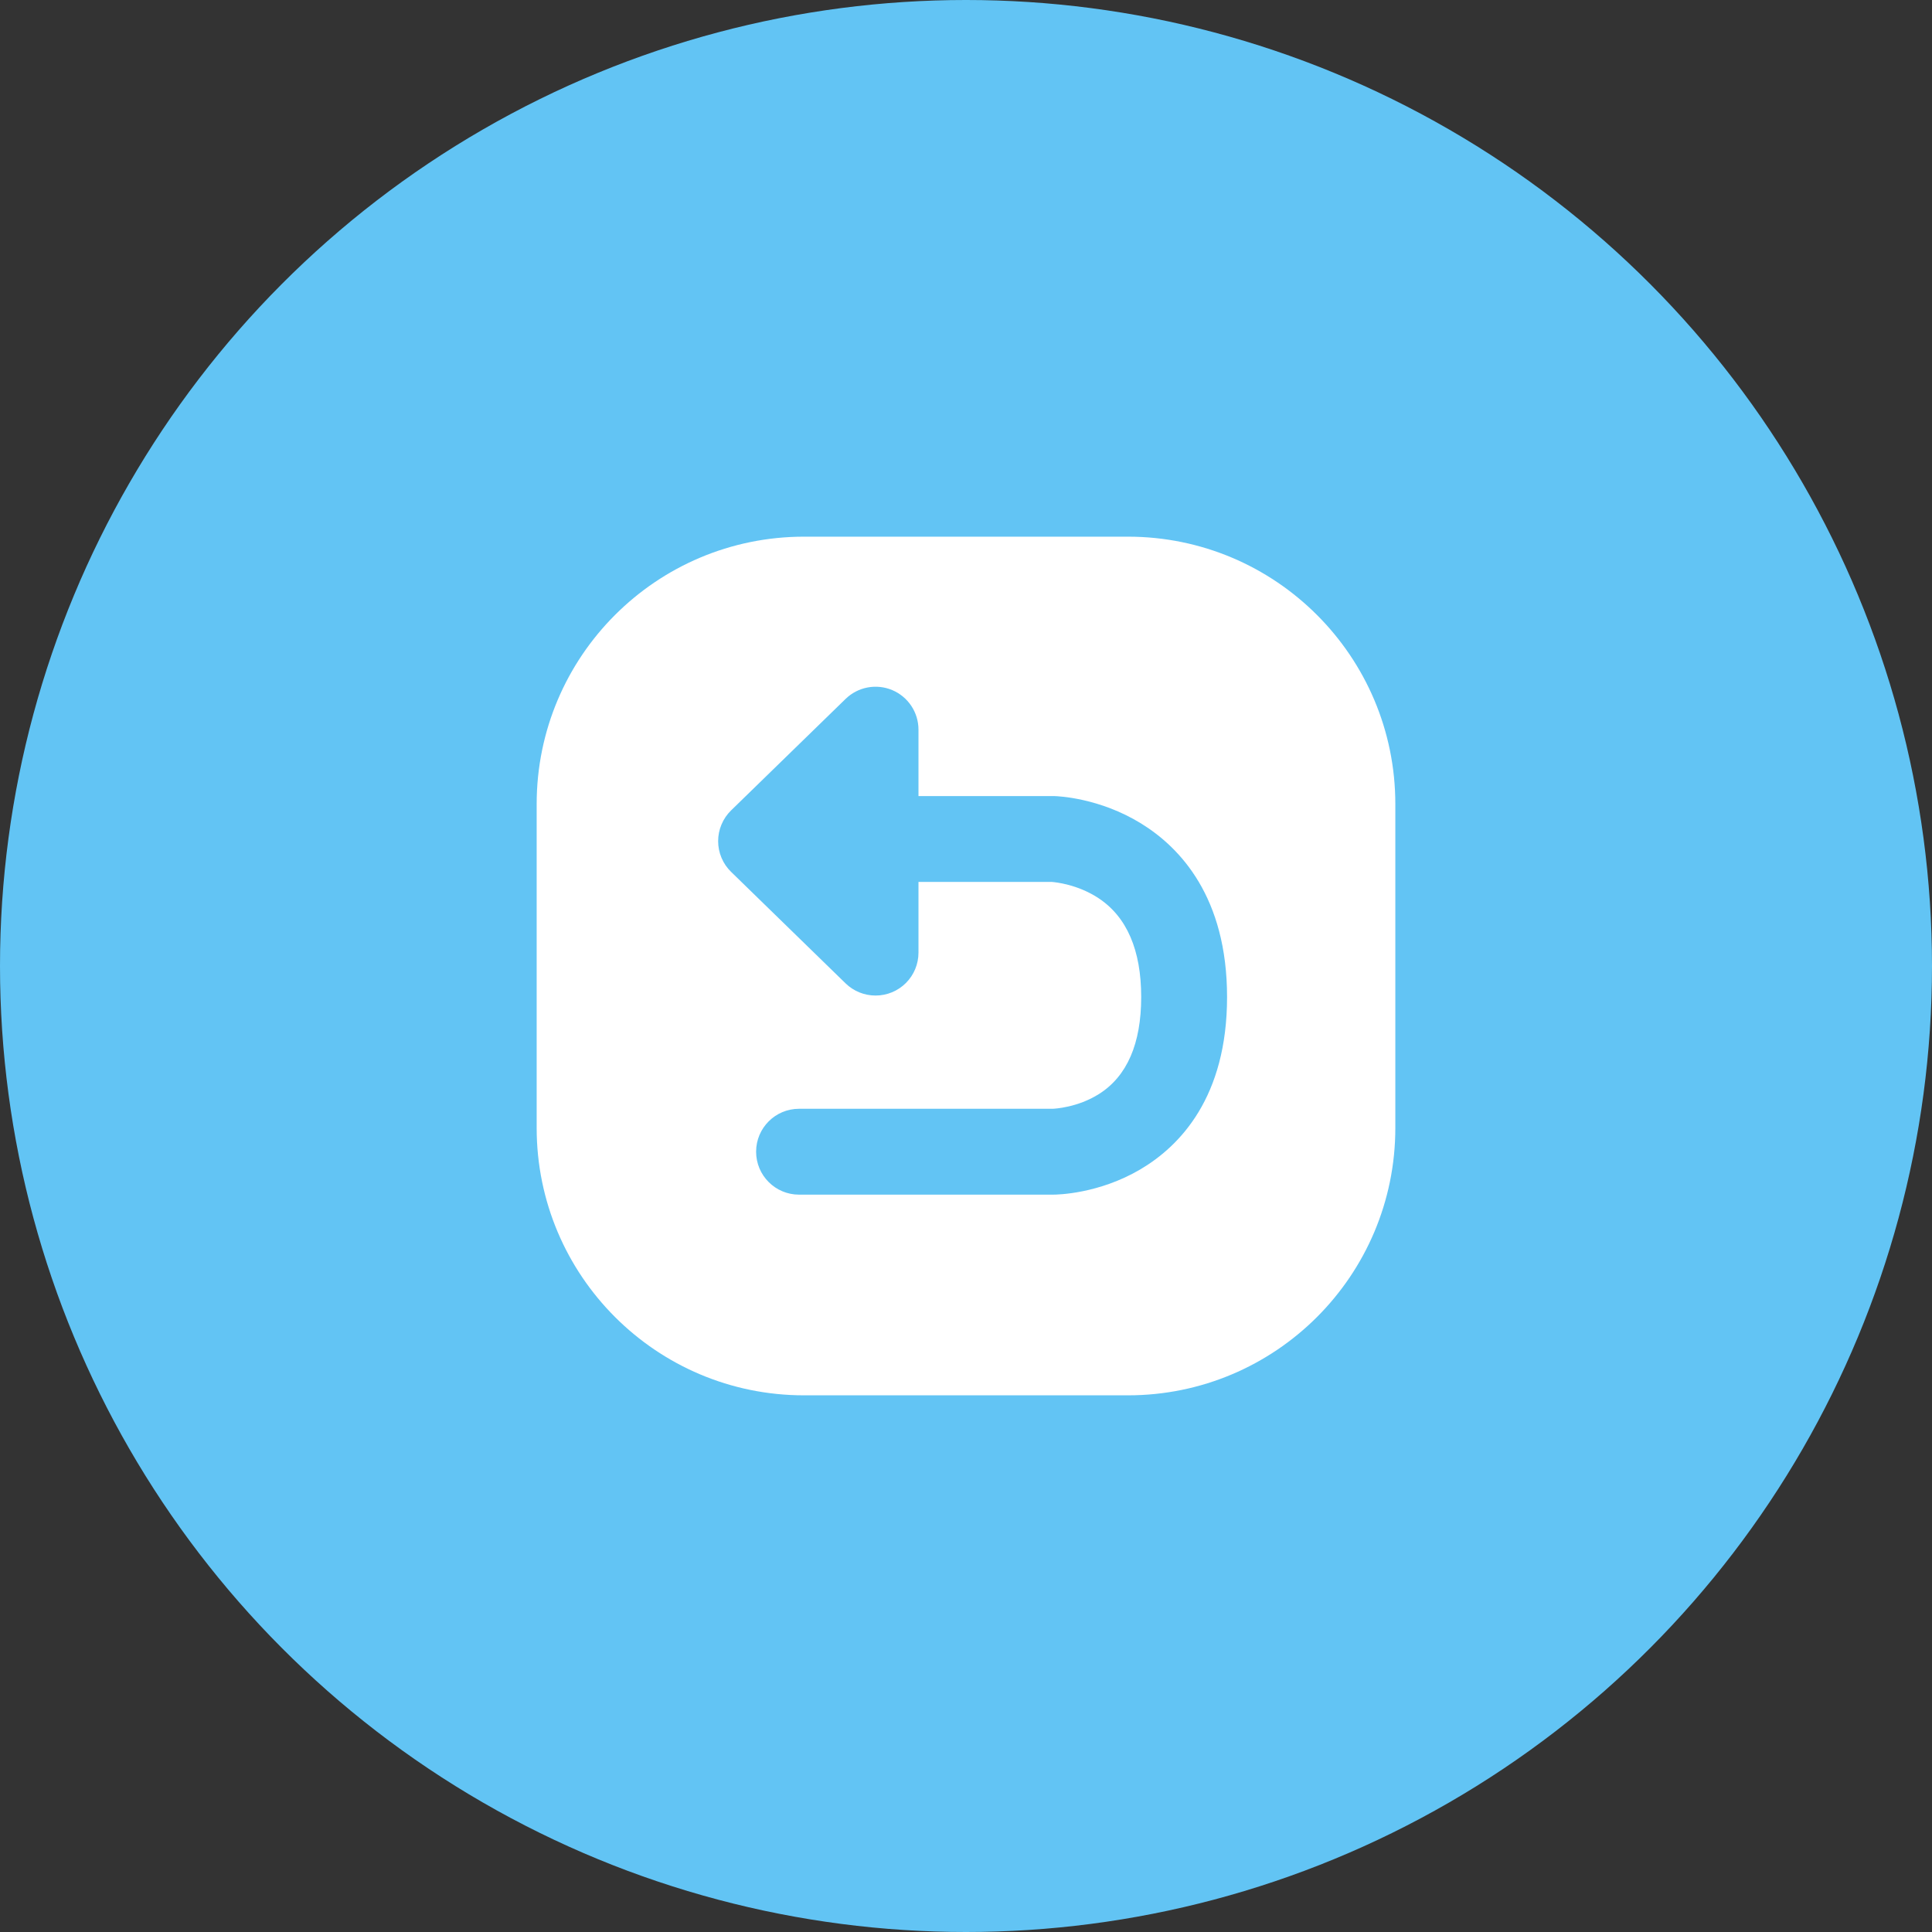 <?xml version="1.0" encoding="UTF-8"?> <svg xmlns="http://www.w3.org/2000/svg" width="72" height="72" viewBox="0 0 72 72" fill="none"><rect x="0" y="0" width="72" height="72" fill="#333333" stroke="none"/><circle cx="36" cy="36" r="36" fill="#62C4F4"></circle><g clip-path="url(#clip0_250_74)"><path d="M42.034 20H29.966C24.462 20 20 24.462 20 29.966V42.034C20 47.538 24.462 52 29.966 52H42.034C47.538 52 52 47.538 52 42.034V29.966C52 24.462 47.538 20 42.034 20ZM42.498 43.579C40.944 44.494 39.411 44.521 39.241 44.521H29.778C28.894 44.521 28.178 43.804 28.178 42.921C28.178 42.037 28.894 41.321 29.778 41.321H39.228C39.292 41.319 40.156 41.278 40.96 40.768C42.001 40.109 42.529 38.894 42.529 37.157C42.529 35.407 41.993 34.166 40.935 33.47C40.156 32.956 39.325 32.876 39.199 32.867H34.229V35.501C34.229 35.926 34.061 36.333 33.761 36.633C33.461 36.933 33.054 37.101 32.63 37.101C32.213 37.101 31.812 36.939 31.513 36.648L27.247 32.493C27.093 32.344 26.972 32.166 26.889 31.969C26.805 31.772 26.763 31.561 26.763 31.347C26.763 31.133 26.805 30.922 26.889 30.725C26.972 30.528 27.093 30.349 27.247 30.2L31.513 26.046C31.739 25.826 32.024 25.678 32.333 25.62C32.642 25.562 32.962 25.596 33.252 25.718C33.541 25.84 33.789 26.046 33.963 26.308C34.137 26.57 34.229 26.878 34.229 27.192V29.667L39.282 29.667C39.451 29.672 40.979 29.737 42.523 30.687C43.986 31.587 45.729 33.44 45.729 37.157C45.729 40.89 43.972 42.709 42.498 43.579Z" fill="white"></path></g><defs><clipPath id="clip0_250_74"><rect width="32" height="32" fill="white" transform="translate(20 20)"></rect></clipPath></defs></svg> 